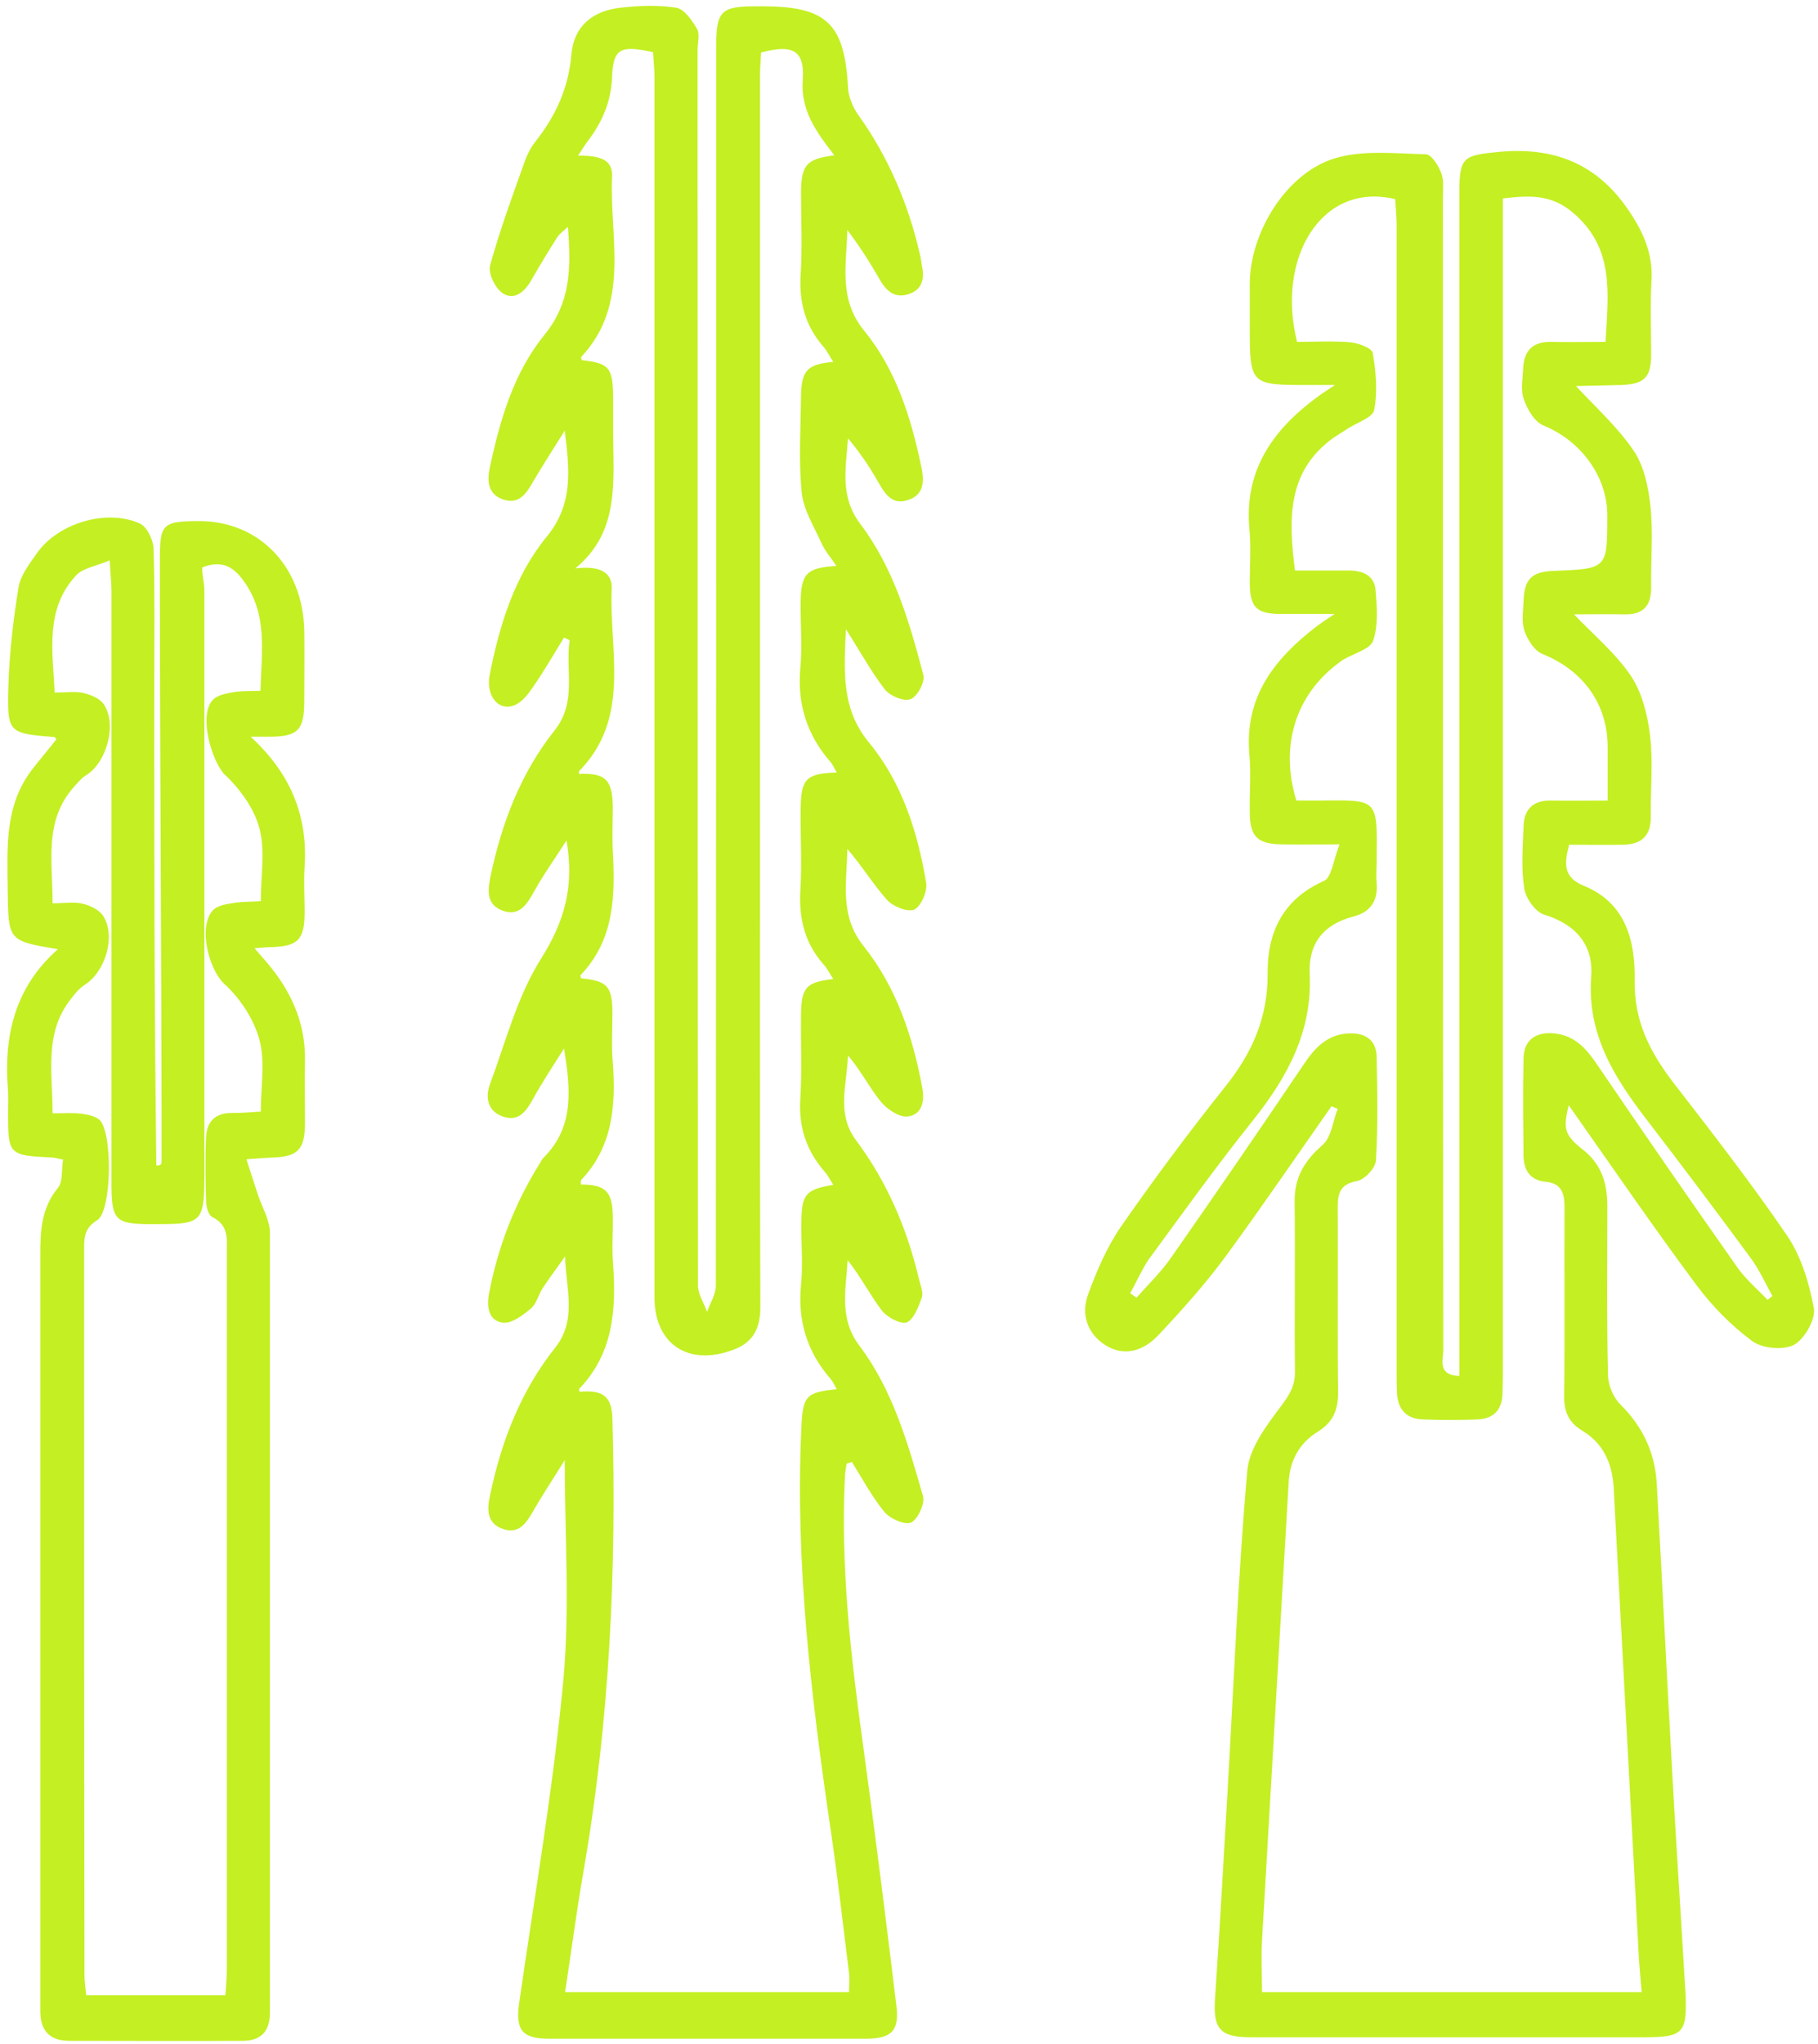 <?xml version="1.0" encoding="utf-8"?>
<!-- Generator: Adobe Illustrator 27.8.0, SVG Export Plug-In . SVG Version: 6.00 Build 0)  -->
<svg version="1.1" id="Layer_1" xmlns="http://www.w3.org/2000/svg" xmlns:xlink="http://www.w3.org/1999/xlink" x="0px" y="0px"
	 viewBox="0 0 518.6 583" style="enable-background:new 0 0 518.6 583;" xml:space="preserve">
<style type="text/css">
	.st0{fill:#C4EF23;}
</style>
<path class="st0" d="M160.9,299c-3,4.8-6.1,9.4-8.8,14.3c-1.9,3.4-3.9,6.6-8.4,5.2c-4.7-1.5-5.3-5.6-3.9-9.4
	c4.5-12.1,7.8-25.1,14.6-35.8c6.6-10.5,9.5-20.5,7.2-33.6c-3.4,5.3-6.7,9.9-9.4,14.8c-2,3.6-4.2,6.9-8.8,5.2
	c-4.7-1.7-4.3-5.7-3.5-9.7c3.2-15.2,8.6-29.5,18.3-41.7c6.5-8.2,3-17.2,4.3-25.7c-0.5-0.3-1.1-0.5-1.6-0.8
	c-2.9,4.7-5.6,9.4-8.7,13.9c-1.4,2.1-3.2,4.5-5.4,5.4c-4.6,1.9-8.3-2.7-7.1-8.7c2.8-14.2,7.1-28.2,16.3-39.4
	c7.7-9.4,6.4-19.3,5.1-30.2c-3,4.8-6.1,9.6-9,14.5c-1.9,3.4-4,6.6-8.4,5.2c-4.7-1.5-4.8-5.5-3.9-9.5c2.9-13.5,6.8-26.8,15.5-37.5
	c7.6-9.3,7.6-19.3,6.7-30.8c-1.3,1.2-2.3,1.9-3,2.9c-2.6,4.1-5.1,8.2-7.5,12.4c-1.9,3.3-4.8,5.7-8,3.7c-2.2-1.4-4.3-5.7-3.7-8
	c2.8-10.1,6.4-19.9,9.9-29.7c0.8-2.2,1.9-4.3,3.4-6.1c5.6-7.2,9.1-15,9.9-24.4c0.7-8,6-12.4,14-13.3c5.3-0.6,10.7-0.8,15.9,0
	c2.3,0.4,4.5,3.6,5.9,6c0.9,1.5,0.2,3.9,0.2,5.9c0,117.5,0,235,0.1,352.5c0,2.5,1.7,5,2.6,7.5c0.9-2.5,2.5-5,2.5-7.5
	c0.1-117.8,0.1-235.6,0.1-353.5c0-9.9,1.4-11.3,11.2-11.3c0.7,0,1.3,0,2,0c18.3,0,23.4,4.9,24.4,23.1c0.1,2.6,1.3,5.5,2.8,7.7
	c8.7,12.1,14.4,25.5,17.7,39.9c0.3,1.1,0.4,2.3,0.6,3.4c0.8,3.7,0,6.8-3.9,8c-3.8,1.2-6.2-0.8-8.1-4.1c-2.8-4.9-5.8-9.6-9.3-14.2
	c-0.2,9.9-2.6,19.6,4.8,28.7c9,11,13.3,24.5,16.2,38.3c0.9,4,1.3,8.4-3.7,10c-4.8,1.6-6.7-2.1-8.7-5.5c-2.4-4.2-5.2-8.3-8.4-12.1
	c-0.6,8.5-2.4,16.6,3.5,24.4c9.6,12.7,14,27.9,18,43.1c0.5,2-1.7,6.2-3.7,6.9c-1.9,0.7-5.8-0.9-7.3-2.8c-3.8-4.9-6.8-10.4-11.1-17.2
	c-0.6,12.8-1.2,23,6.7,32.5c9.3,11.3,13.8,25.4,16.2,39.9c0.4,2.4-1.5,6.7-3.4,7.6c-1.9,0.8-6.1-0.9-7.8-2.8
	c-4-4.5-7.2-9.8-11.3-14.5c-0.1,9.7-2.4,19,4.8,27.9c9.2,11.6,13.9,25.6,16.6,40.3c0.7,4-0.2,7.7-4.3,8.1c-2.5,0.2-5.9-2.2-7.6-4.3
	c-3.3-4.1-5.7-8.9-9.3-13.1c-0.3,8.3-3.4,16.6,2.3,24.2c8.9,11.9,14.6,25.3,18,39.8c0.4,1.6,1.2,3.5,0.8,4.9c-1,2.7-2.2,6.2-4.3,7.2
	c-1.6,0.7-5.6-1.4-7.1-3.3c-3.5-4.6-6.1-9.8-9.8-14.4c-0.5,8.4-2.5,16.6,3.3,24.3c9.6,12.7,13.9,28,18.2,43c0.6,2.1-1.5,6.6-3.4,7.5
	c-1.8,0.8-6-1.1-7.6-3c-3.6-4.4-6.3-9.5-9.3-14.3c-0.5,0.2-1,0.4-1.5,0.5c-0.2,1.4-0.5,2.8-0.5,4.2c-1.2,25.6,1.7,50.9,5.2,76.1
	c3.4,24.7,6.5,49.5,9.5,74.3c0.9,7.1-1.4,9.4-8.6,9.4c-30.2,0-60.3,0-90.5,0c-7.7,0-9.6-2.5-8.5-10.2c4.4-30.6,9.7-61.2,12.6-92
	c1.9-20.6,0.4-41.4,0.4-62.8c-3.1,5-6.3,9.8-9.1,14.7c-2,3.5-4.2,6.5-8.6,4.9c-4.6-1.6-4.5-5.6-3.6-9.6c3.2-15.4,8.8-29.8,18.6-42.1
	c6.3-8,3-16.9,2.8-26c-2.1,3-4.3,5.9-6.3,8.9c-1.3,1.9-1.8,4.6-3.5,6c-2.3,1.9-5.4,4.3-7.9,4c-4.2-0.5-4.7-4.6-4-8.3
	c2.5-13.2,7.3-25.6,14.4-37c0.4-0.6,0.6-1.2,1.1-1.7C164,321.3,162.7,310.4,160.9,299z M164.1,162.1c6.7-0.8,10.6,0.9,10.4,5.8
	c-0.8,17.6,5.6,36.7-9.2,51.9c-0.2,0.2-0.1,0.6-0.2,0.9c7.6-0.3,9.6,1.6,9.7,9.4c0,4.2-0.2,8.3,0,12.5c0.7,12.8,0.5,25.4-9.2,35.5
	c-0.1,0.1,0.1,0.6,0.1,0.9c7.5,0.7,9,2.2,9,10c0,4.7-0.3,9.4,0.1,14c0.9,12.3,0,24-9,33.5c-0.2,0.3-0.1,0.9-0.1,1.3c7,0,9,2,9.1,8.9
	c0.1,4.7-0.3,9.4,0.1,14c0.9,13,0,25.3-9.7,35.4c-0.1,0.1,0.1,0.5,0.1,0.8c6.7-0.6,9.2,1.3,9.4,7.6c1.2,43.2-0.8,86.2-8.2,128.9
	c-2,11.4-3.5,22.9-5.3,34.7c27.3,0,53.9,0,81,0c0-2.1,0.2-3.8,0-5.4c-1.7-13.5-3.2-27.1-5.2-40.6c-5.6-38.1-10.2-76.2-8.4-114.9
	c0.4-9,1.2-10.2,10.1-11c-0.6-1.1-1.1-2.2-1.8-3c-6.7-7.7-9.4-16.6-8.4-26.8c0.6-5.9,0-12,0.1-18c0.1-7.9,1.3-9.2,9.1-10.5
	c-0.9-1.4-1.5-2.7-2.5-3.8c-5.2-6-7.4-12.7-6.9-20.7c0.5-8,0.1-16,0.2-24c0.1-7.8,1.4-9.3,9.2-10.2c-1-1.5-1.7-3-2.8-4.2
	c-5.3-6-7-12.9-6.6-20.8c0.5-7.8,0-15.7,0.1-23.5c0.1-8.6,1.5-10.1,10.3-10.4c-0.7-1.1-1.1-2.2-1.8-3c-6.7-7.7-9.5-16.5-8.6-26.7
	c0.6-6.3,0-12.7,0.1-19c0.1-8.1,1.8-9.7,10.2-10.2c-1.6-2.4-3.4-4.4-4.4-6.8c-2.1-4.6-5-9.3-5.5-14.1c-0.9-9.1-0.3-18.3-0.2-27.5
	c0.1-7.4,1.8-9.1,9.2-9.8c-1-1.5-1.7-3-2.7-4.2c-5.3-6-7.1-12.8-6.6-20.8c0.5-7.8,0.1-15.7,0.1-23.5c0.1-7.7,1.6-9.4,9.5-10.4
	c-5-6.5-9.7-12.7-9-21.6c0.6-8.3-2.9-10.2-11.9-7.7c-0.1,2.1-0.3,4.4-0.3,6.7c0,63.5,0,127,0,190.5c0,53.5-0.1,107,0.1,160.5
	c0,6.1-2,10.2-7.9,12.3c-12.7,4.7-22.3-1.7-22.3-15c0-116,0-232,0-348c0-2.4-0.3-4.8-0.4-7.1c-9.3-2.1-11.4-1.1-11.7,7.1
	c-0.3,7.1-2.8,12.8-6.9,18.2c-1,1.3-1.8,2.7-2.8,4.2c6.7-0.1,9.9,1.4,9.7,5.9c-0.8,17.5,5.4,36.3-8.8,51.5c-0.1,0.1,0.1,0.6,0.1,0.9
	c7.9,0.9,8.9,2.1,9,10.5c0,3.3,0,6.7,0,10C174.9,137.3,176.9,151.6,164.1,162.1z"/>
<path class="st0" d="M416.3,392.4c0-3.1,0-5.5,0-8c0-109.8,0-219.7,0-329.5c0-10.3,1.2-10.6,11.5-11.6c15.4-1.4,27.4,3.3,36.3,16
	c4.4,6.3,7.5,12.8,7,20.8c-0.4,7-0.1,14-0.1,21c0,6.6-2,8.5-8.7,8.7c-4.5,0.1-9,0.2-13.5,0.3c-0.1,0-0.2,0.2,0.3-0.5
	c5.8,6.3,12.2,12,16.9,18.9c3,4.4,4.2,10.4,4.8,15.8c0.8,7.6,0.1,15.3,0.2,23c0.1,5.4-2.2,8.1-7.8,7.9c-4.9-0.1-9.9,0-14.2,0
	c5.4,5.7,11.8,11,16.2,17.5c3.2,4.8,4.8,11.2,5.5,17.1c0.9,7.6,0.1,15.3,0.2,23c0.1,5.5-2.6,8-7.9,8.1c-5.1,0.1-10.2,0-15.4,0
	c-1.5,5.7-1.6,9.4,4.4,11.8c11.9,4.9,14.5,15.9,14.3,26.9c-0.2,11.4,4.2,20.1,10.7,28.7c11.2,14.5,22.5,29,32.8,44.1
	c4,5.9,6.3,13.5,7.6,20.6c0.6,3.2-2.6,8.8-5.6,10.5c-3,1.6-9,1.1-11.9-1c-6.1-4.5-11.6-10.1-16.1-16.2
	c-12.5-16.8-24.4-34.2-36.3-51.1c-1.7,6.9-1.2,8.5,4.2,12.8c5.2,4.1,6.8,9.6,6.8,15.9c0,16.2-0.2,32.3,0.2,48.5
	c0.1,2.7,1.5,6.1,3.5,8.1c6.4,6.3,9.9,13.8,10.4,22.6c1.5,26.8,2.8,53.5,4.3,80.3c1.1,20.6,2.5,41.2,3.7,61.8c0.1,1,0.1,2,0.2,3
	c0.5,11.8-0.5,12.8-12.4,12.8c-37.2,0-74.3,0-111.5,0c-8.9,0-10.9-2.4-10.3-11.1c1.4-20.4,2.5-40.9,3.7-61.3
	c1.7-29.8,2.9-59.6,5.5-89.2c0.6-6.5,5.5-12.9,9.7-18.5c2.3-3.1,3.9-5.6,3.9-9.6c-0.2-16.2,0.1-32.3-0.1-48.5
	c-0.1-7,2.8-11.8,8-16.3c2.5-2.2,2.9-6.8,4.3-10.3c-0.6-0.2-1.2-0.5-1.8-0.7c-10.1,14.4-20,28.9-30.4,43.1
	c-5.8,7.8-12.4,15.2-19.1,22.3c-4,4.2-9.5,6.2-15,2.7c-5.2-3.3-7-8.9-4.9-14.5c2.5-6.8,5.4-13.6,9.5-19.5
	c9.4-13.5,19.3-26.8,29.6-39.7c7.7-9.6,12.2-19.8,12.1-32.3c-0.1-11.8,4.4-21.2,16.1-26.4c2.1-0.9,2.6-5.7,4.4-10.4
	c-7,0-11.8,0.1-16.5,0c-6.9-0.1-9-2.2-9.1-9c-0.1-5.5,0.4-11-0.1-16.5c-1.5-16.5,7.1-27.4,19.2-36.7c1.2-0.9,2.4-1.7,5.1-3.5
	c-6.3,0-10.9,0-15.6,0c-6.7-0.1-8.5-1.9-8.6-8.7c0-5.2,0.4-10.4-0.1-15.5c-1.6-17.4,7.3-29.1,20.5-38.5c0.8-0.5,1.6-1.1,3.9-2.6
	c-3.6,0-5.5,0-7.4,0c-16.9,0-16.9,0-16.9-17.2c0-3.8,0-7.7,0-11.5c0-14.7,10.3-31.6,24.1-35.9c8.1-2.5,17.4-1.4,26.1-1.2
	c1.6,0,3.6,3.2,4.4,5.3c0.8,2,0.5,4.6,0.5,6.9c0,109.7,0,219.3,0.1,329C411.6,388,410.1,392.2,416.3,392.4z M322.4,368.8
	c0.6,0.4,1.2,0.9,1.8,1.3c3.3-3.8,7.1-7.4,9.9-11.5c12.8-18.3,25.4-36.7,37.9-55.2c3.2-4.8,6.9-8.6,13.1-8.7c4.5-0.1,7.5,2,7.6,6.7
	c0.2,9.8,0.4,19.7-0.2,29.5c-0.1,2.2-3.2,5.5-5.4,5.9c-4.7,0.9-5.5,3.3-5.5,7.3c0.1,17.7-0.1,35.3,0.1,53c0,4.9-1.3,8.4-5.8,11.2
	c-5.2,3.2-8,8.2-8.3,14.5c-2.5,43.5-5.1,87.1-7.6,130.6c-0.3,4.7,0,9.5,0,14.7c36.3,0,72,0,108.3,0c-0.3-3.6-0.6-6.7-0.8-9.8
	c-2.4-44.7-4.8-89.4-7.2-134.2c-0.4-6.8-3-12.5-8.8-16c-4.2-2.5-5.4-5.7-5.3-10.3c0.2-17.8,0-35.7,0.1-53.5c0-3.9-0.8-6.9-5.5-7.3
	c-4.2-0.4-6.1-3.2-6.2-7.2c-0.1-9.3-0.2-18.7,0-28c0.1-5.2,3.5-7.6,8.7-7.1c6.2,0.6,9.5,4.7,12.7,9.5c13,19.1,26.2,38.2,39.5,57.1
	c2.4,3.5,5.8,6.3,8.7,9.4c0.5-0.4,0.9-0.7,1.4-1.1c-2-3.6-3.7-7.4-6.1-10.7c-9.8-13.3-19.7-26.5-29.7-39.5
	c-9.3-12.1-17.1-24.4-15.9-40.8c0.7-9.2-4.4-15-13.5-17.8c-2.5-0.8-5.2-4.7-5.6-7.5c-0.9-5.7-0.4-11.6-0.2-17.5
	c0.1-5,2.7-7.6,7.9-7.5c5.1,0.1,10.2,0,16.1,0c0-5.7,0-10.5,0-15.2c0-12.4-7-21.9-18.6-26.6c-2.3-0.9-4.2-4-5.1-6.5
	c-0.9-2.5-0.4-5.6-0.3-8.4c0.2-6.5,2.3-8.6,8.8-8.8c15.1-0.6,15.1-0.6,15.1-15.8c0-11.2-7.6-21.3-18.1-25.6c-2.6-1-4.7-4.6-5.7-7.5
	c-1-2.7-0.3-5.9-0.2-8.9c0.2-5,2.8-7.6,7.9-7.5c5.1,0.1,10.2,0,15.6,0c0.8-14.1,2.6-27-9.6-37.1c-6.1-5-12.2-4.7-19.7-3.8
	c0,2.9,0,5.3,0,7.8c0,108.3,0,216.6,0,325c0,2.7,0,5.3-0.1,8c-0.1,4.6-2.5,7.2-7.1,7.4c-5.2,0.2-10.3,0.2-15.5,0
	c-4.8-0.1-7.3-2.9-7.5-7.6c-0.1-2.2-0.1-4.3-0.1-6.5c0-108.8,0-217.6,0-326.5c0-2.6-0.3-5.1-0.4-7.4C376.9,51.7,364,73.7,370,97.5
	c4.9,0,10.1-0.3,15.1,0.1c2.4,0.2,6.3,1.7,6.5,3.1c0.9,5.3,1.4,11,0.4,16.2c-0.4,2.2-4.9,3.6-7.5,5.3c-1.4,0.9-2.8,1.8-4.2,2.7
	c-13.1,9.5-12.8,22.9-10.9,37.8c5.2,0,10.3,0,15.4,0c3.9,0,7.3,1.4,7.6,5.7c0.4,4.8,0.8,9.9-0.7,14.3c-0.8,2.4-5.4,3.6-8.3,5.3
	c-0.6,0.3-1.1,0.7-1.6,1.1c-12.2,9.1-16.8,23.6-12,39.2c1.9,0,4,0,6.1,0c17.3-0.1,17-1,16.8,17c0,2.2-0.2,4.3,0,6.5
	c0.4,5.1-1.7,8.3-6.7,9.6c-8.4,2.2-12.8,7.6-12.4,16.3c0.8,16.3-6.3,29.4-16.1,41.7c-10.4,13-20.1,26.5-30,40
	C325.6,362.4,324.1,365.7,322.4,368.8z"/>
<path class="st0" d="M71.5,210.1c11.5,10.6,16.3,22.6,15.4,37c-0.3,4.3,0,8.7,0,13c0,7.9-1.9,9.8-9.6,10c-1.3,0-2.6,0.2-4.7,0.3
	c1.3,1.5,2.2,2.6,3.2,3.7c7,8.1,11.3,17.2,11.2,28.1c-0.1,6.2,0,12.3,0,18.5c-0.1,7.1-2.1,9.2-9.2,9.4c-2,0.1-3.9,0.2-7.5,0.5
	c1.2,3.8,2.2,6.8,3.2,9.9c1.2,3.7,3.5,7.4,3.5,11.1C77,425.6,77,499.7,77,573.9c0,5.5-2.6,8.1-7.8,8.1c-16.5,0.1-33,0-49.5,0
	c-5.6,0-8.2-3-8.2-8.4c0-4.3,0-8.7,0-13c0-67.8,0-135.6,0-203.5c0-6.6,0.5-12.8,5-18.3c1.5-1.8,1-5.2,1.5-8.1
	c-1.6-0.3-2.4-0.6-3.2-0.6c-12.4-0.6-12.5-0.8-12.5-13c0-2,0.1-4,0-6c-1.3-15.5,1.8-29.4,14.2-40.4c-14.2-2.4-14.1-2.4-14.3-16.8
	c-0.1-11.8-1-23.8,6.7-34.1c2.3-3,4.8-5.9,7.2-9c-0.2-0.2-0.4-0.5-0.6-0.6C2.3,209.1,2,209.1,2.4,195.4c0.3-9.4,1.4-18.8,2.9-28
	c0.6-3.4,3.1-6.6,5.2-9.6c6-8.6,19.9-12.8,29.4-8.5c2,0.9,3.8,4.6,3.9,7.1c0.4,13,0.2,26,0.2,39c0,46.3,0,90.6,0.6,137
	c0.5,0,1.5,0,1.5-1c0-56-0.5-114.5-0.5-170.5c0-11.2,0.1-12.3,11.2-12.3c17.1,0,29.6,12.9,30,31.2c0.1,6.7,0,13.3,0,20
	c0,8.5-1.8,10.3-10.2,10.3C75.3,210.1,74,210.1,71.5,210.1z M15,257.6c3.3,0,6.1-0.5,8.5,0.1c2.2,0.5,4.9,1.8,6,3.6
	c3.6,5.9,0.5,15.9-5.4,19.6c-1.5,1-2.7,2.4-3.8,3.9c-7.8,9.7-5.3,21-5.3,32.7c3.2,0,5.7-0.2,8.1,0.1c1.7,0.2,3.7,0.6,5.1,1.6
	c4,3.1,3.8,26.2-0.5,28.8c-3.4,2.1-3.7,4.5-3.7,7.8c0,69.1,0,138.3,0.1,207.4c0,1.9,0.3,3.8,0.5,5.8c13.4,0,26.3,0,39.7,0
	c0.2-2.7,0.4-5,0.4-7.2c0-68,0-136,0-203.9c0-4.1,0.8-8.4-4.1-10.8c-1.1-0.5-1.8-2.9-1.8-4.4c-0.2-6.2-0.3-12.3,0-18.5
	c0.2-4.5,2.8-6.9,7.5-6.8c2.6,0,5.2-0.2,8.1-0.4c0-7.3,1.3-14.3-0.4-20.5c-1.6-5.9-5.5-11.8-10-15.9c-4.5-4.2-7.6-16.4-3.2-21.1
	c1.4-1.3,3.8-1.7,5.9-2c2.4-0.4,4.8-0.3,7.7-0.5c0-7.3,1.3-14.5-0.4-20.8c-1.5-5.7-5.6-11.3-10-15.4c-3.5-3.7-7.5-16.7-3.3-21.2
	c1.3-1.4,3.8-1.8,5.8-2.2c2.4-0.4,4.9-0.3,7.8-0.4c0.3-11.2,2.2-22-5-31.6c-3-4.1-6.3-5.6-11.6-3.6c-0.1,2.1,0.6,4.4,0.6,6.7
	c0,55.6,0,111.3,0,166.9c0,13.7-1,13.7-14.9,13.7c-10.6,0-11.6-1-11.6-11.8c0-56.3,0-112.6,0-168.9c0-2.3-0.3-4.5-0.5-8.6
	c-4,1.7-7.7,2.2-9.6,4.3c-8.9,9.6-6.7,21.4-6.1,33.4c3.2,0,5.8-0.4,8.1,0.1c2.1,0.5,4.6,1.5,5.8,3.1c4,5.6,1,16.6-4.8,20.3
	c-1.4,0.8-2.5,2.2-3.6,3.4C12.5,234.1,15,245.4,15,257.6z"/>
</svg>
